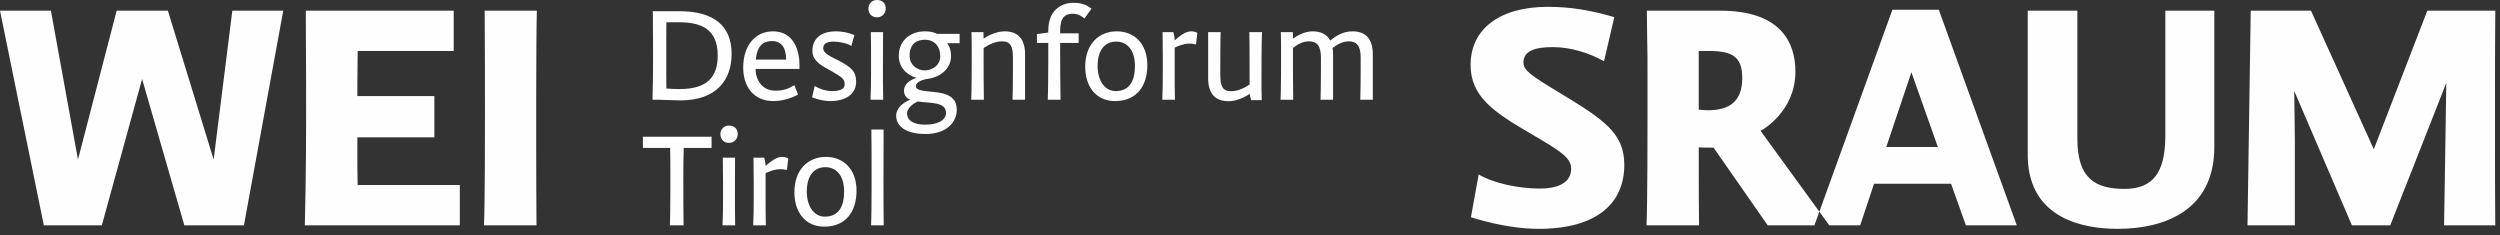 <?xml version="1.0" encoding="UTF-8"?>
<svg width="234px" height="22px" viewBox="0 0 234 22" version="1.1" xmlns="http://www.w3.org/2000/svg" xmlns:xlink="http://www.w3.org/1999/xlink">
    <rect x="0" y="0" width="234" height="22" fill="#333333" stroke="none"/>
    <!-- Generator: Sketch 58 (84663) - https://sketch.com -->
    <title>weissraum_designforum-tirol</title>
    <desc>Created with Sketch.</desc>
    <g id="Assets" stroke="none" stroke-width="1" fill="none" fill-rule="evenodd">
        <path d="M144.887,0.639 C147.003,0.639 148.836,0.973 150.648,1.475 L151.1,1.604 L150.135,5.736 C148.687,4.922 146.968,4.409 145.34,4.409 C143.651,4.409 142.595,4.771 142.595,5.857 C142.595,6.581 143.289,7.063 145.943,8.662 C150.015,11.135 152.035,12.402 152.035,15.418 C152.035,19.098 149.381,21.42 144.013,21.42 C142.48,21.42 140.439,21.153 138.118,20.467 L137.679,20.334 L138.403,16.323 C139.73,17.137 142.112,17.65 144.133,17.65 C145.611,17.65 147.059,17.228 147.059,15.78 C147.059,14.755 146.033,14.121 143.349,12.553 C139.699,10.441 137.648,8.994 137.648,6.068 C137.648,2.811 140.242,0.639 144.887,0.639 Z M194.441,1.001 L194.441,13.005 C194.441,16.775 196.19,17.68 198.875,17.68 C201.543,17.68 202.615,16.112 202.673,12.948 L202.675,12.673 L202.675,1.001 L207.26,1.001 L207.26,13.759 C207.26,19.731 202.554,21.42 198.211,21.42 C195.127,21.42 189.974,20.545 189.801,14.785 L189.796,14.483 L189.796,1.001 L194.441,1.001 Z M77.313,14.686 C78.898,14.686 80.171,15.784 80.171,17.856 C80.171,19.753 79.21,21.213 77.151,21.213 C75.354,21.213 74.355,19.84 74.355,17.993 C74.355,15.871 75.641,14.686 77.313,14.686 Z M66.605,12.801 L66.605,13.849 L63.996,13.849 C63.963,14.736 63.959,15.867 63.959,16.602 L63.959,17.158 C63.959,18.079 63.962,20.023 63.98,20.914 L63.984,21.088 L62.699,21.088 C62.735,20.454 62.745,18.782 62.747,17.707 L62.748,16.205 C62.746,15.505 62.743,14.574 62.728,14.019 L62.723,13.849 L60.177,13.849 L60.177,12.801 L66.605,12.801 Z M67.653,14.76 L68.801,14.76 C68.789,15.809 68.789,16.92 68.789,17.968 C68.789,18.62 68.789,19.954 68.808,20.854 L68.814,21.088 L67.628,21.088 C67.667,20.412 67.676,19.249 67.677,18.492 L67.677,17.087 C67.676,16.342 67.671,15.414 67.657,14.901 L67.653,14.76 L68.801,14.76 Z M73.195,14.686 C73.334,14.686 73.522,14.71 73.674,14.777 L73.781,14.835 L73.656,15.909 C73.444,15.859 73.232,15.834 73.02,15.834 C72.602,15.834 72.185,15.98 71.831,16.132 L71.659,16.208 L71.659,18.466 C71.659,19.145 71.661,20.091 71.676,20.8 L71.684,21.088 L70.499,21.088 C70.538,20.412 70.547,19.249 70.548,18.492 L70.548,17.263 C70.547,16.827 70.544,16.306 70.536,15.834 L70.536,15.472 C70.535,15.24 70.533,15.032 70.528,14.872 L70.524,14.76 L71.535,14.76 C71.597,14.985 71.659,15.272 71.659,15.534 C72.121,15.122 72.67,14.686 73.195,14.686 Z M81.556,12.127 L82.705,12.127 C82.692,13.675 82.692,15.235 82.692,16.782 L82.692,17.088 C82.692,18.012 82.694,20.027 82.713,20.924 L82.717,21.088 L81.531,21.088 C81.568,20.442 81.578,18.687 81.58,17.598 L81.58,15.693 C81.579,14.514 81.574,12.822 81.559,12.226 L81.556,12.127 L82.705,12.127 Z M216.308,1.001 L222.189,13.97 L227.196,1.001 L233.56,1.001 C233.539,2.854 233.532,6.03 233.531,8.65 L233.531,13.894 C233.532,16.183 233.538,18.933 233.556,20.739 L233.56,21.088 L228.765,21.088 C228.847,16.941 228.88,13.225 228.954,8.94 L228.976,7.757 L223.728,21.088 L220.138,21.088 L214.74,8.511 L214.8,13.246 L214.8,21.088 L210.366,21.088 L210.668,1.001 L216.308,1.001 Z M4.765,1.001 L7.299,14.935 L10.918,1.001 L15.714,1.001 L19.997,14.935 L21.746,1.001 L26.512,1.001 L22.832,21.088 L17.252,21.088 L13.301,7.395 L9.531,21.088 L4.102,21.088 L1.98951966e-13,1.001 L4.765,1.001 Z M42.467,1.001 L42.467,4.771 L33.479,4.771 C33.458,6.085 33.451,6.83 33.45,7.753 L33.449,8.994 L40.657,8.994 L40.657,12.854 L33.449,12.854 L33.45,15.719 C33.451,16.107 33.455,16.511 33.468,16.966 L33.479,17.318 L43.04,17.318 L43.04,21.088 L28.532,21.088 C28.653,16.202 28.653,12.13 28.653,10.834 C28.653,9.344 28.653,6.105 28.626,1.469 L28.623,1.001 L42.467,1.001 Z M45.362,1.001 L50.248,1.001 C50.202,2.752 50.191,6.763 50.189,9.199 L50.189,13.52 C50.191,16.021 50.197,19.384 50.215,20.901 L50.218,21.088 L45.302,21.088 C45.392,18.917 45.392,12.13 45.392,10.834 C45.392,9.344 45.392,2.969 45.365,1.165 L45.362,1.001 L50.248,1.001 Z M154.146,1.001 L161.023,1.001 C166.543,1.001 168.051,3.836 168.051,6.701 C168.051,10.428 164.967,12.156 164.8,12.247 L164.793,12.251 L170.291,19.812 L169.83,21.088 L165.457,21.088 L160.39,13.82 L160.173,13.819 C159.803,13.818 159.171,13.813 159.002,13.789 L159.003,16.04 C159.005,17.772 159.011,19.772 159.028,20.867 L159.032,21.088 L154.116,21.088 C154.204,18.979 154.207,12.514 154.207,10.958 L154.207,10.834 L154.207,7.305 C154.207,6.023 154.207,4.743 154.183,3.937 L154.177,3.746 L154.146,1.001 L161.023,1.001 Z M181.472,0.911 L188.771,21.088 L184.006,21.088 L182.618,17.198 L175.41,17.198 L174.113,21.088 L171.218,21.088 L170.291,19.812 L177.129,0.911 L181.472,0.911 Z M77.251,15.647 C76.252,15.647 75.516,16.37 75.516,17.93 C75.516,19.203 76.115,20.277 77.213,20.277 C78.524,20.277 79.01,19.291 79.01,17.93 C79.01,16.345 78.212,15.647 77.251,15.647 Z M178.908,6.762 L176.556,13.759 L181.382,13.759 L178.908,6.762 Z M68.215,11.753 C68.789,11.753 69.051,12.102 69.051,12.551 C69.051,13.013 68.714,13.375 68.227,13.375 C67.778,13.375 67.429,13.063 67.429,12.551 C67.429,12.115 67.765,11.753 68.215,11.753 Z M86.561,2.933 C87.035,2.933 87.422,3.008 87.709,3.17 L87.709,3.17 L89.819,3.17 L89.819,4.044 L88.645,4.044 C88.907,4.343 89.02,4.83 89.02,5.242 C89.02,6.403 88.046,7.214 86.861,7.376 C86.237,7.464 85.725,7.726 85.725,8.05 C85.725,8.312 85.95,8.4 86.299,8.474 C87.372,8.699 89.556,8.437 89.556,10.259 C89.556,11.47 88.558,12.543 86.624,12.543 C85.113,12.543 83.878,12.019 83.878,10.808 C83.878,10.184 84.477,9.598 85.201,9.336 C84.826,9.198 84.614,8.874 84.614,8.487 C84.614,7.9 85.088,7.526 85.762,7.289 C84.764,6.964 84.127,6.253 84.127,5.205 C84.127,3.844 85.163,2.933 86.561,2.933 Z M85.912,9.498 C85.375,9.735 84.901,10.172 84.901,10.596 C84.901,11.37 85.65,11.669 86.611,11.669 C87.759,11.669 88.546,11.258 88.546,10.559 C88.546,9.498 86.998,9.673 85.912,9.498 Z M159.967,4.771 L159.002,4.771 L159.002,10.26 C159.244,10.291 159.606,10.321 159.847,10.321 C161.868,10.321 163.074,9.506 163.074,7.305 C163.074,5.374 162.23,4.771 159.967,4.771 Z M114.255,3.008 C114.223,3.754 114.219,5.588 114.218,6.592 L114.218,6.989 C114.218,8.088 114.442,8.537 115.241,8.537 C115.84,8.537 116.452,8.25 116.963,7.913 L116.963,7.913 L116.962,6.391 C116.961,5.271 116.956,3.648 116.938,3.008 L116.938,3.008 L118.124,3.008 C118.079,3.783 118.074,6.206 118.074,7.12 L118.074,7.364 C118.074,8.038 118.074,8.699 118.099,9.373 L118.099,9.373 L117.101,9.373 L116.963,8.786 C116.514,9.111 115.703,9.473 115.004,9.473 C113.706,9.473 113.082,8.737 113.082,7.301 L113.082,7.301 L113.082,3.008 Z M104.533,2.933 C106.118,2.933 107.391,4.031 107.391,6.103 C107.391,8 106.43,9.46 104.371,9.46 C102.574,9.46 101.575,8.088 101.575,6.24 C101.575,4.119 102.861,2.933 104.533,2.933 Z M72.346,2.933 C74.355,2.933 74.83,4.818 74.83,6.078 L74.83,6.078 L74.83,6.453 L70.723,6.453 C70.723,7.488 71.348,8.487 72.558,8.487 C73.27,8.487 73.719,8.35 74.355,7.975 L74.355,7.975 L74.692,8.849 C74.692,8.849 73.706,9.46 72.383,9.46 C70.611,9.46 69.563,8.187 69.563,6.328 C69.563,4.244 70.711,2.933 72.346,2.933 Z M78.237,2.933 C78.723,2.933 79.285,3.008 79.971,3.283 L79.971,3.283 L79.684,4.306 C79.322,4.044 78.511,3.894 78.037,3.894 C77.5,3.894 77.051,4.031 77.051,4.506 C77.051,5.03 77.887,5.354 78.399,5.616 C79.672,6.278 80.134,6.677 80.134,7.651 C80.134,8.811 79.148,9.46 77.713,9.46 C77.201,9.46 76.677,9.361 76.015,9.111 L76.015,9.111 L76.252,8.05 C76.727,8.325 77.263,8.524 77.9,8.524 C78.524,8.524 79.06,8.375 79.06,7.9 C79.06,7.426 78.923,7.276 77.713,6.59 C77.126,6.253 76.04,5.804 76.04,4.768 C76.04,3.557 76.914,2.933 78.237,2.933 Z M63.597,1.049 C66.855,1.049 68.477,2.446 68.477,5.042 C68.477,7.464 67.092,9.398 63.672,9.398 C63.173,9.398 62.449,9.348 61.688,9.336 L61.688,9.336 L61.076,9.336 C61.115,8.055 61.124,6.533 61.125,5.654 L61.125,4.23 C61.124,3.656 61.121,2.931 61.113,2.309 C61.113,1.76 61.113,1.286 61.101,1.049 L61.101,1.049 Z M82.655,3.008 C82.642,4.056 82.642,5.167 82.642,6.215 C82.642,6.927 82.642,8.449 82.667,9.336 L82.667,9.336 L81.482,9.336 C81.52,8.659 81.529,7.497 81.53,6.739 L81.53,5.335 C81.529,4.515 81.524,3.475 81.507,3.008 L81.507,3.008 Z M94.024,2.933 C95.322,2.933 95.946,3.669 95.946,5.105 L95.946,5.105 L95.946,9.336 L94.773,9.336 C94.801,8.704 94.808,7.327 94.81,6.318 L94.811,5.417 C94.811,4.318 94.586,3.869 93.787,3.869 C93.188,3.869 92.577,4.156 92.065,4.493 L92.065,4.493 L92.065,5.336 C92.065,6.32 92.068,8.548 92.09,9.336 L92.09,9.336 L90.904,9.336 C90.941,8.69 90.951,6.934 90.953,5.844 L90.954,5.042 C90.954,4.368 90.954,3.682 90.929,3.008 L90.929,3.008 L92.052,3.008 L92.065,3.62 C92.514,3.295 93.325,2.933 94.024,2.933 Z M126.573,2.933 C127.871,2.933 128.495,3.669 128.495,5.105 L128.495,5.105 L128.495,9.336 L127.322,9.336 C127.35,8.704 127.357,7.327 127.359,6.318 L127.36,5.417 C127.36,4.318 127.023,3.869 126.224,3.869 C125.712,3.869 125.176,4.144 124.726,4.493 C124.764,4.68 124.776,4.893 124.776,5.105 L124.776,5.105 L124.776,9.336 L123.603,9.336 C123.63,8.704 123.637,7.327 123.639,6.318 L123.64,5.417 C123.64,4.318 123.303,3.869 122.505,3.869 C121.981,3.869 121.481,4.119 121.02,4.493 L121.02,4.493 L121.02,5.336 C121.02,6.32 121.023,8.548 121.044,9.336 L121.044,9.336 L119.859,9.336 C119.896,8.69 119.906,6.934 119.908,5.844 L119.909,5.042 C119.909,4.368 119.909,3.682 119.884,3.008 L119.884,3.008 L121.007,3.008 L121.02,3.62 C121.469,3.295 122.155,2.933 122.854,2.933 C123.665,2.933 124.215,3.233 124.514,3.807 C124.901,3.457 125.65,2.933 126.573,2.933 Z M100.427,0.262 C101.225,0.262 101.7,0.449 102.162,0.811 L102.162,0.811 L101.5,1.735 C101.5,1.735 101.076,1.286 100.414,1.286 C99.678,1.286 99.229,1.66 99.229,2.858 L99.229,2.858 L99.229,3.12 L100.963,3.12 L100.963,4.019 L99.229,4.019 L99.229,5.005 C99.229,5.741 99.241,8.437 99.266,9.336 L99.266,9.336 L98.068,9.336 C98.105,8.69 98.115,6.934 98.117,5.844 L98.118,4.019 L97.057,4.019 L97.057,3.195 L98.118,3.045 L98.118,2.858 C98.118,0.724 99.628,0.262 100.427,0.262 Z M111.485,2.933 C111.659,2.933 111.909,2.971 112.071,3.083 L112.071,3.083 L111.946,4.156 C111.734,4.106 111.522,4.081 111.31,4.081 C110.823,4.081 110.336,4.281 109.949,4.456 L109.949,4.456 L109.949,6.713 C109.949,7.489 109.952,8.614 109.974,9.336 L109.974,9.336 L108.789,9.336 C108.828,8.659 108.837,7.497 108.838,6.739 L108.838,5.51 C108.837,5.074 108.834,4.553 108.826,4.081 C108.826,3.644 108.826,3.245 108.814,3.008 L108.814,3.008 L109.825,3.008 C109.887,3.233 109.949,3.52 109.949,3.782 C110.411,3.37 110.96,2.933 111.485,2.933 Z M104.471,3.894 C103.472,3.894 102.736,4.618 102.736,6.178 C102.736,7.451 103.335,8.524 104.433,8.524 C105.744,8.524 106.23,7.538 106.23,6.178 C106.23,4.593 105.432,3.894 104.471,3.894 Z M63.522,2.084 L62.374,2.084 C62.364,2.555 62.362,3.319 62.362,3.591 L62.362,6.912 C62.362,7.38 62.364,7.758 62.374,8.287 C62.798,8.312 63.185,8.337 63.61,8.337 C66.168,8.337 67.179,7.226 67.179,5.192 C67.179,2.696 65.619,2.084 63.522,2.084 L63.522,2.084 Z M86.561,3.719 C85.925,3.719 85.138,4.006 85.138,5.217 C85.138,6.103 85.875,6.59 86.561,6.59 C87.148,6.59 88.009,6.203 88.009,5.254 C88.009,4.368 87.485,3.719 86.561,3.719 Z M72.259,3.844 C71.585,3.844 70.873,4.119 70.748,5.579 L70.748,5.579 L73.582,5.579 C73.582,4.531 73.195,3.844 72.259,3.844 Z M82.068,4.4408921e-15 C82.642,4.4408921e-15 82.904,0.35 82.904,0.799 C82.904,1.261 82.567,1.623 82.081,1.623 C81.631,1.623 81.282,1.311 81.282,0.799 C81.282,0.362 81.619,4.4408921e-15 82.068,4.4408921e-15 Z" id="weissraum_designforum-tirol" fill="#FEFEFE"></path>
    </g>
</svg>